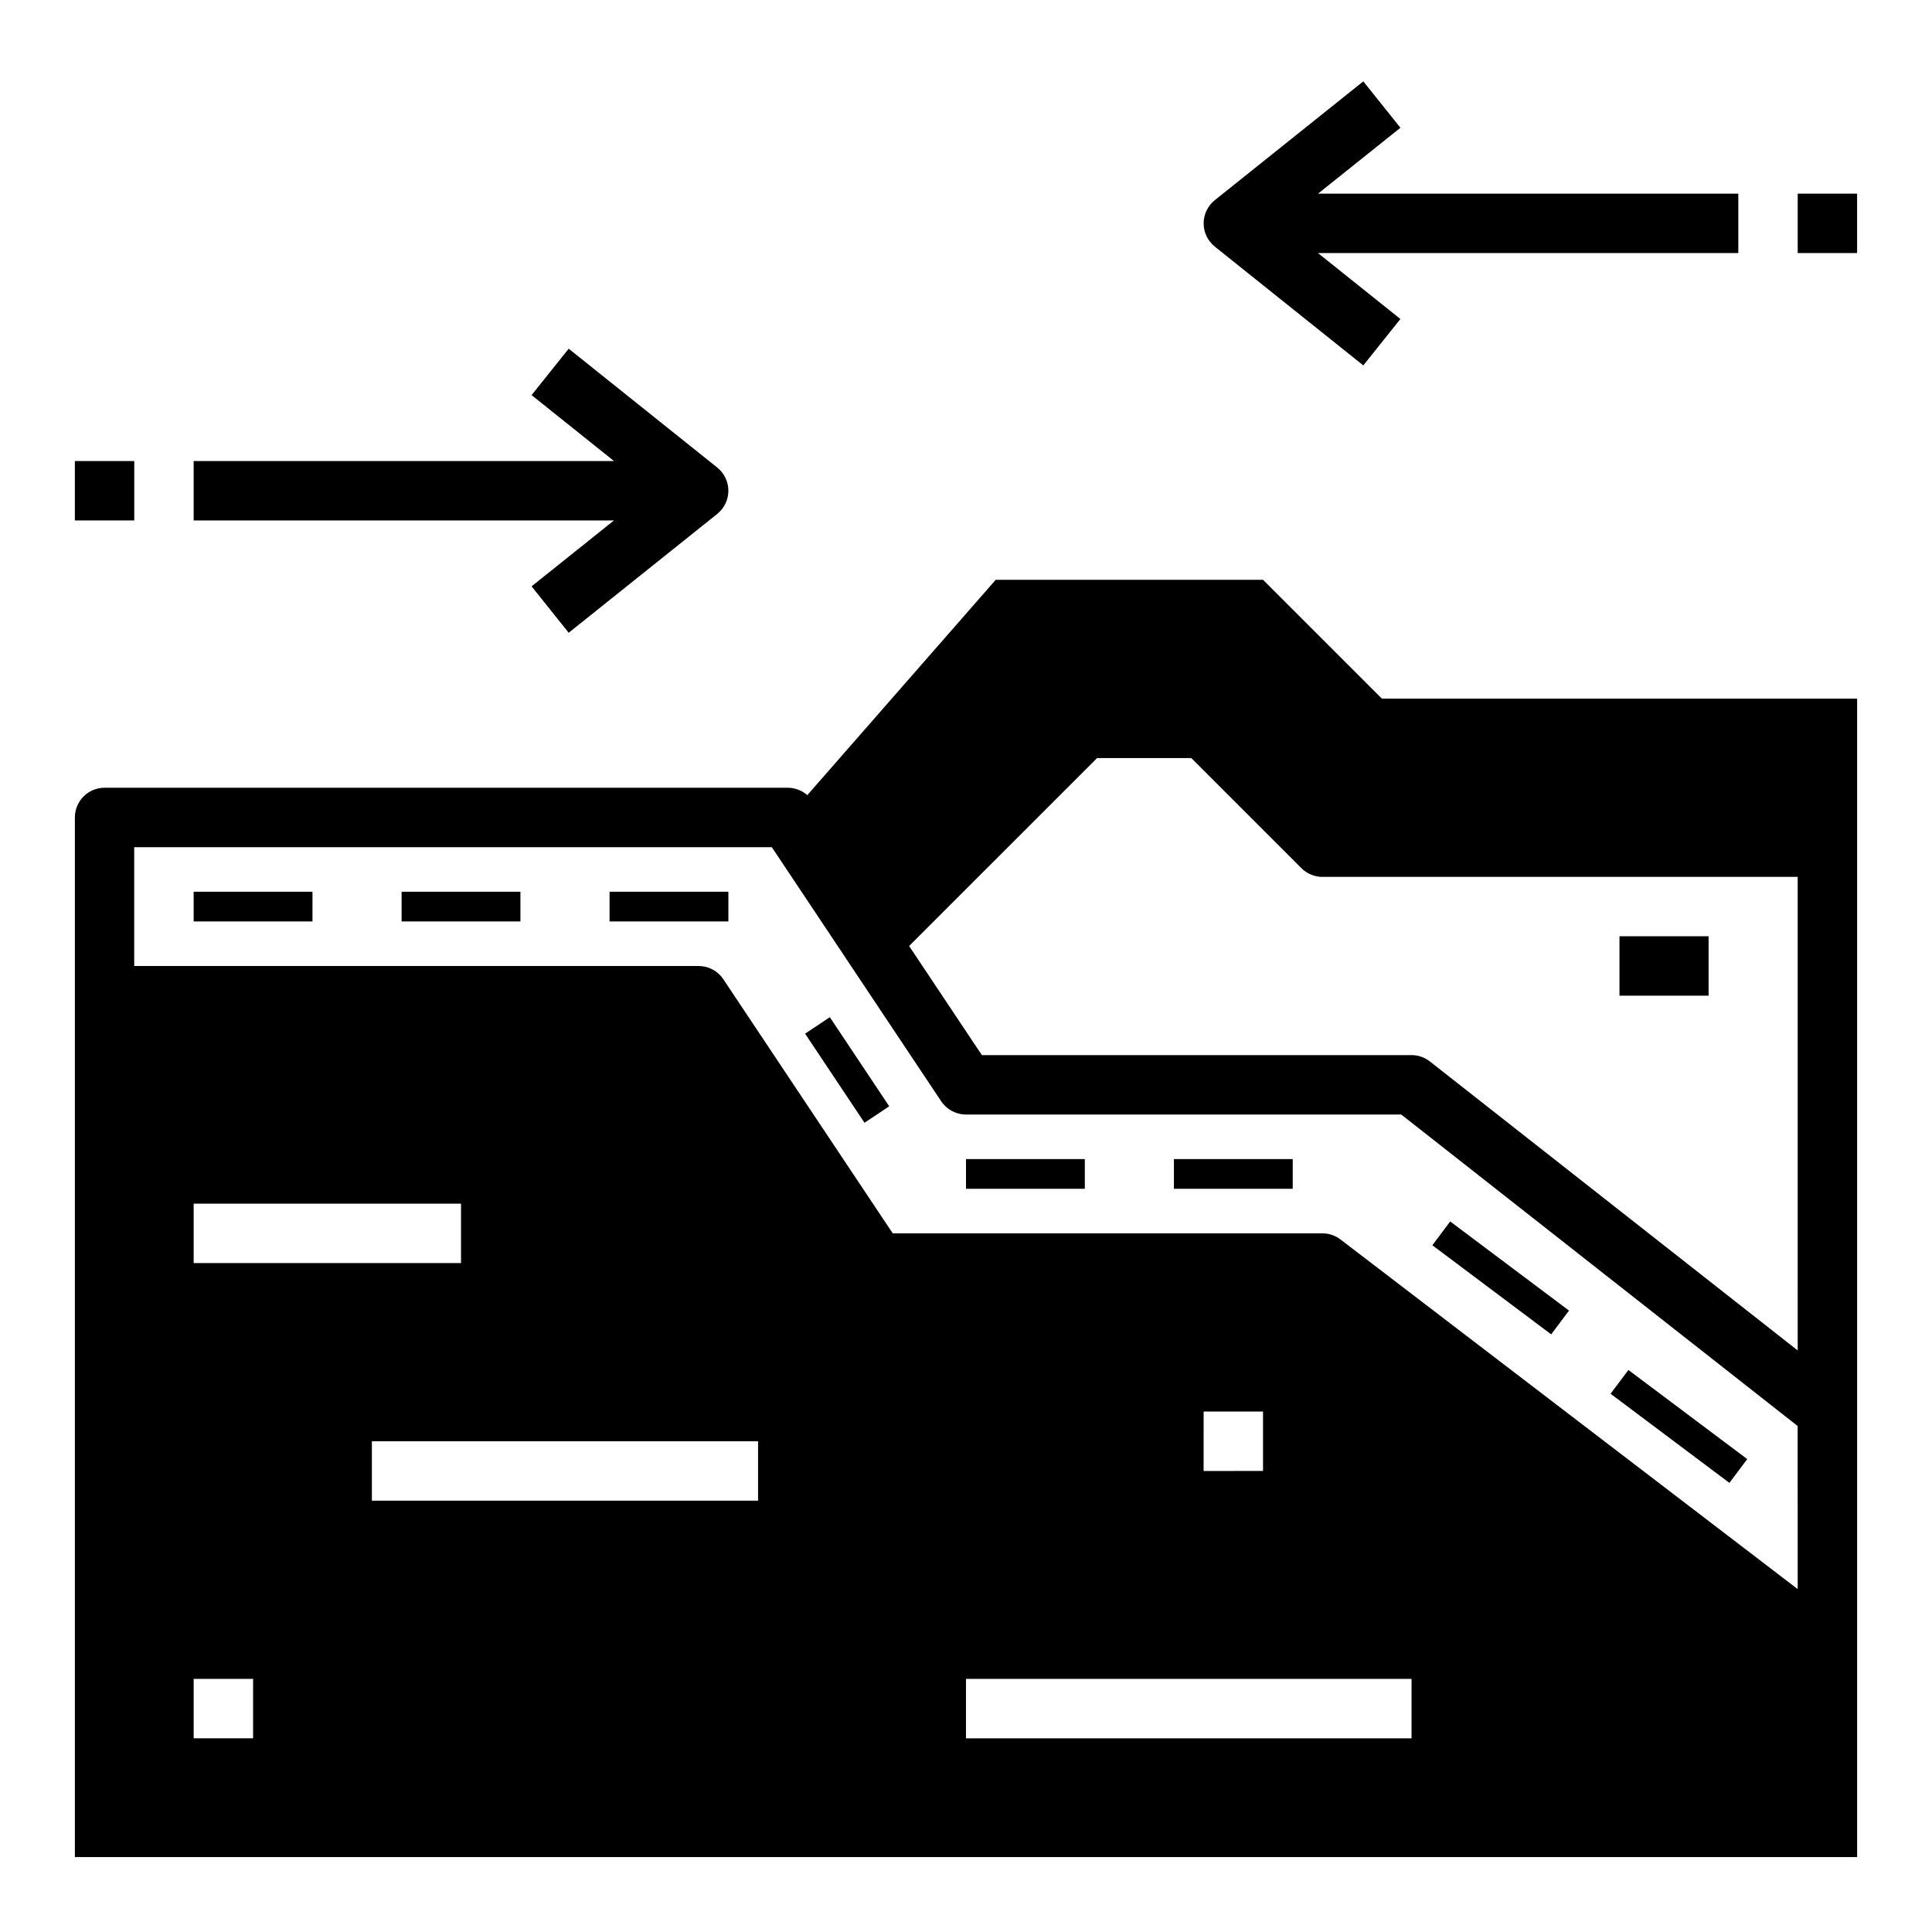 <?xml version="1.0" encoding="UTF-8"?>
<!-- Uploaded to: ICON Repo, www.svgrepo.com, Generator: ICON Repo Mixer Tools -->
<svg fill="#000000" width="800px" height="800px" version="1.1" viewBox="144 144 512 512" xmlns="http://www.w3.org/2000/svg">
 <g>
  <path d="m163.84 266.18h15.742v15.742h-15.742z"/>
  <path d="m195.32 281.92h111.39l-21.836 17.465 9.832 12.301 39.359-31.488c1.867-1.492 2.957-3.758 2.957-6.148 0-2.394-1.09-4.656-2.957-6.152l-39.359-31.488-9.832 12.301 21.836 17.469h-111.39z"/>
  <path d="m620.41 195.32h15.742v15.742h-15.742z"/>
  <path d="m505.29 165.56-39.359 31.488c-1.867 1.496-2.953 3.758-2.953 6.152 0 2.391 1.086 4.652 2.953 6.148l39.359 31.488 9.832-12.301-21.832-17.465h111.38v-15.746h-111.38l21.836-17.465z"/>
  <path d="m195.32 380.32h31.488v7.871h-31.488z"/>
  <path d="m250.43 380.32h31.488v7.871h-31.488z"/>
  <path d="m305.54 380.32h31.488v7.871h-31.488z"/>
  <path d="m400 451.17h31.488v7.871h-31.488z"/>
  <path d="m455.1 451.17h31.488v7.871h-31.488z"/>
  <path d="m357.36 417.93 6.551-4.367 15.742 23.617-6.551 4.367z"/>
  <path d="m523.59 474 4.727-6.301 31.488 23.617-4.727 6.301z"/>
  <path d="m570.82 513.36 4.727-6.301 31.488 23.617-4.727 6.301z"/>
  <path d="m478.72 297.66h-70.848l-49.93 57.062c-1.43-1.262-3.269-1.957-5.176-1.961h-181.05c-2.09 0-4.09 0.828-5.566 2.305-1.477 1.477-2.309 3.481-2.309 5.566v275.52h472.32v-307.01h-125.95zm-267.65 307.01h-15.746v-15.746h15.746zm-15.746-125.95v-15.742h70.848v15.742zm149.57 62.977h-102.34v-15.746h102.34zm173.18 62.977h-118.08v-15.746h118.08zm-55.105-70.848 0.004-15.746h15.742v15.742zm157.44 31.305-121.17-92.66c-1.375-1.051-3.055-1.621-4.785-1.621h-113.87l-44.895-67.344c-1.457-2.191-3.918-3.504-6.551-3.504h-149.57v-31.488h168.97l19.699 29.547 0.004 0.012 25.191 37.785v-0.004c1.461 2.191 3.918 3.508 6.551 3.508h115.36l105.05 82.547zm0-63.246-97.473-76.586c-1.387-1.09-3.098-1.684-4.863-1.684h-113.87l-19.277-28.914 49.812-49.805h24.969l29.18 29.18h0.004c1.473 1.477 3.477 2.309 5.562 2.309h125.95z"/>
  <path d="m573.18 392.12h23.617v15.742h-23.617z"/>
 </g>
</svg>